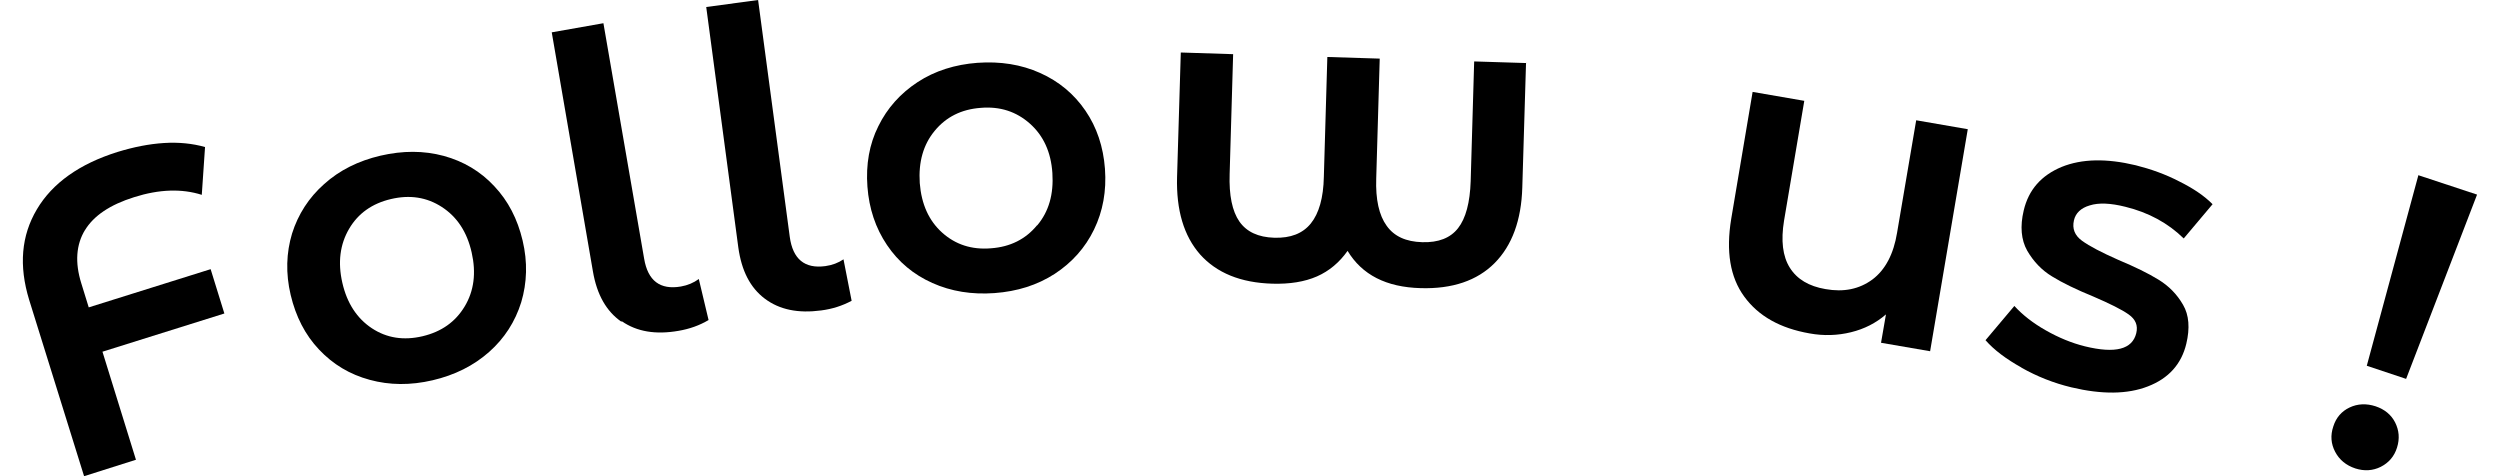 <svg width="63" height="12" viewBox="0 0 63 12" fill="none" xmlns="http://www.w3.org/2000/svg">
<g clip-path="url(#clip0_421_899)">
<path d="M2.142 5.796C1.919 6.162 1.884 6.612 2.048 7.137L2.236 7.746L5.308 6.783L5.654 7.9L2.582 8.863L3.426 11.586L2.119 12L0.735 7.557C0.471 6.694 0.536 5.938 0.929 5.276C1.321 4.614 2.002 4.13 2.963 3.829C3.368 3.705 3.754 3.628 4.13 3.604C4.505 3.58 4.851 3.616 5.167 3.705L5.085 4.91C4.581 4.75 4.012 4.768 3.379 4.969C2.775 5.158 2.359 5.436 2.136 5.808L2.142 5.796Z" fill="black"/>
<path d="M9.318 9.572C8.814 9.436 8.392 9.182 8.04 8.809C7.688 8.437 7.454 7.976 7.325 7.433C7.196 6.889 7.214 6.369 7.36 5.885C7.513 5.4 7.782 4.981 8.169 4.638C8.556 4.29 9.031 4.053 9.588 3.923C10.151 3.793 10.678 3.793 11.183 3.929C11.681 4.065 12.109 4.319 12.455 4.691C12.807 5.064 13.041 5.518 13.17 6.062C13.299 6.606 13.281 7.126 13.135 7.616C12.982 8.106 12.713 8.526 12.326 8.869C11.933 9.217 11.458 9.453 10.901 9.583C10.344 9.713 9.817 9.708 9.318 9.572ZM11.71 7.722C11.945 7.332 12.003 6.877 11.886 6.363C11.769 5.843 11.517 5.465 11.136 5.217C10.755 4.969 10.327 4.904 9.852 5.016C9.377 5.128 9.025 5.377 8.797 5.767C8.568 6.157 8.509 6.612 8.627 7.126C8.744 7.64 8.996 8.024 9.371 8.272C9.746 8.52 10.174 8.585 10.649 8.473C11.124 8.36 11.476 8.112 11.71 7.722Z" fill="black"/>
<path d="M15.657 8.106C15.282 7.846 15.042 7.427 14.942 6.842L13.904 0.815L15.206 0.585L16.232 6.517C16.326 7.078 16.636 7.309 17.158 7.22C17.328 7.191 17.481 7.126 17.61 7.031L17.856 8.065C17.627 8.201 17.375 8.29 17.099 8.337C16.525 8.437 16.05 8.36 15.669 8.095L15.657 8.106Z" fill="black"/>
<path d="M19.274 7.527C18.905 7.25 18.688 6.824 18.606 6.239L17.797 0.177L19.104 0L19.902 5.968C19.978 6.529 20.277 6.777 20.799 6.706C20.974 6.682 21.127 6.623 21.256 6.535L21.461 7.58C21.227 7.705 20.974 7.787 20.693 7.823C20.113 7.9 19.644 7.805 19.274 7.527Z" fill="black"/>
<path d="M23.495 7.131C23.02 6.919 22.639 6.6 22.352 6.174C22.065 5.749 21.9 5.258 21.859 4.703C21.818 4.148 21.906 3.634 22.135 3.179C22.358 2.724 22.692 2.352 23.126 2.068C23.56 1.784 24.07 1.625 24.632 1.583C25.207 1.542 25.735 1.625 26.209 1.838C26.684 2.05 27.066 2.369 27.353 2.789C27.64 3.208 27.804 3.699 27.845 4.254C27.886 4.815 27.793 5.323 27.57 5.784C27.347 6.245 27.013 6.617 26.579 6.901C26.139 7.185 25.635 7.344 25.06 7.386C24.492 7.427 23.97 7.344 23.495 7.131ZM26.139 5.678C26.432 5.329 26.555 4.892 26.52 4.36C26.485 3.829 26.292 3.415 25.952 3.114C25.611 2.812 25.201 2.677 24.715 2.718C24.228 2.753 23.841 2.948 23.554 3.297C23.266 3.645 23.143 4.083 23.178 4.614C23.22 5.146 23.407 5.56 23.741 5.861C24.076 6.162 24.486 6.298 24.973 6.257C25.459 6.222 25.846 6.027 26.133 5.678H26.139Z" fill="black"/>
<path d="M38.456 1.583L38.362 4.721C38.339 5.548 38.104 6.186 37.665 6.629C37.225 7.072 36.598 7.285 35.8 7.261C34.933 7.238 34.323 6.925 33.959 6.322C33.754 6.612 33.496 6.83 33.186 6.966C32.875 7.102 32.5 7.161 32.066 7.149C31.263 7.126 30.659 6.877 30.242 6.411C29.832 5.944 29.639 5.294 29.662 4.461L29.756 1.323L31.075 1.365L30.987 4.384C30.969 4.922 31.052 5.323 31.233 5.583C31.415 5.843 31.708 5.979 32.113 5.991C32.523 6.003 32.828 5.885 33.033 5.631C33.238 5.377 33.35 4.987 33.361 4.455L33.449 1.436L34.769 1.477L34.681 4.496C34.663 5.028 34.751 5.424 34.944 5.69C35.132 5.956 35.431 6.092 35.841 6.103C36.252 6.115 36.551 5.997 36.744 5.749C36.938 5.501 37.043 5.105 37.061 4.567L37.149 1.548L38.468 1.589L38.456 1.583Z" fill="black"/>
<path d="M49.589 3.25L48.639 8.851L47.402 8.638L47.526 7.923C47.273 8.142 46.98 8.29 46.646 8.372C46.312 8.455 45.96 8.467 45.602 8.402C44.858 8.272 44.313 7.965 43.955 7.474C43.597 6.984 43.492 6.334 43.627 5.513L44.166 2.316L45.468 2.541L44.958 5.56C44.876 6.062 44.922 6.458 45.104 6.747C45.286 7.037 45.585 7.214 46.001 7.285C46.464 7.368 46.857 7.285 47.185 7.043C47.508 6.801 47.719 6.405 47.807 5.861L48.288 3.031L49.589 3.256V3.25Z" fill="black"/>
<path d="M50.944 9.264C50.551 9.046 50.246 8.815 50.035 8.573L50.762 7.71C50.967 7.935 51.231 8.142 51.554 8.325C51.876 8.508 52.204 8.644 52.538 8.727C53.307 8.916 53.734 8.804 53.834 8.396C53.881 8.201 53.817 8.047 53.641 7.923C53.465 7.799 53.166 7.651 52.755 7.474C52.322 7.297 51.97 7.126 51.712 6.966C51.448 6.806 51.243 6.588 51.085 6.316C50.932 6.044 50.903 5.702 50.997 5.306C51.12 4.78 51.442 4.42 51.952 4.207C52.462 4 53.084 3.988 53.822 4.165C54.198 4.26 54.567 4.39 54.919 4.573C55.276 4.75 55.552 4.939 55.757 5.146L55.03 6.009C54.632 5.619 54.139 5.353 53.559 5.211C53.184 5.117 52.885 5.105 52.662 5.176C52.439 5.241 52.304 5.371 52.263 5.554C52.216 5.761 52.281 5.932 52.468 6.068C52.656 6.204 52.961 6.363 53.377 6.547C53.799 6.724 54.139 6.889 54.397 7.049C54.655 7.208 54.86 7.415 55.013 7.681C55.165 7.941 55.188 8.272 55.095 8.662C54.972 9.176 54.649 9.536 54.127 9.737C53.611 9.938 52.967 9.944 52.199 9.761C51.753 9.654 51.337 9.489 50.938 9.264H50.944Z" fill="black"/>
<path d="M58.846 11.386C58.74 11.185 58.723 10.972 58.799 10.747C58.869 10.523 59.01 10.363 59.209 10.269C59.408 10.174 59.631 10.162 59.866 10.239C60.094 10.316 60.259 10.452 60.358 10.647C60.458 10.848 60.475 11.055 60.405 11.279C60.335 11.504 60.194 11.663 59.995 11.764C59.795 11.864 59.578 11.876 59.356 11.805C59.121 11.728 58.951 11.586 58.846 11.386ZM60.939 4.414L62.422 4.904L60.634 9.548L59.643 9.217L60.945 4.408L60.939 4.414Z" fill="black"/>
</g>
<defs>
<clipPath id="clip0_421_899">
<rect width="61.846" height="12" fill="white" transform="translate(0.576)"/>
</clipPath>
</defs>
</svg>
